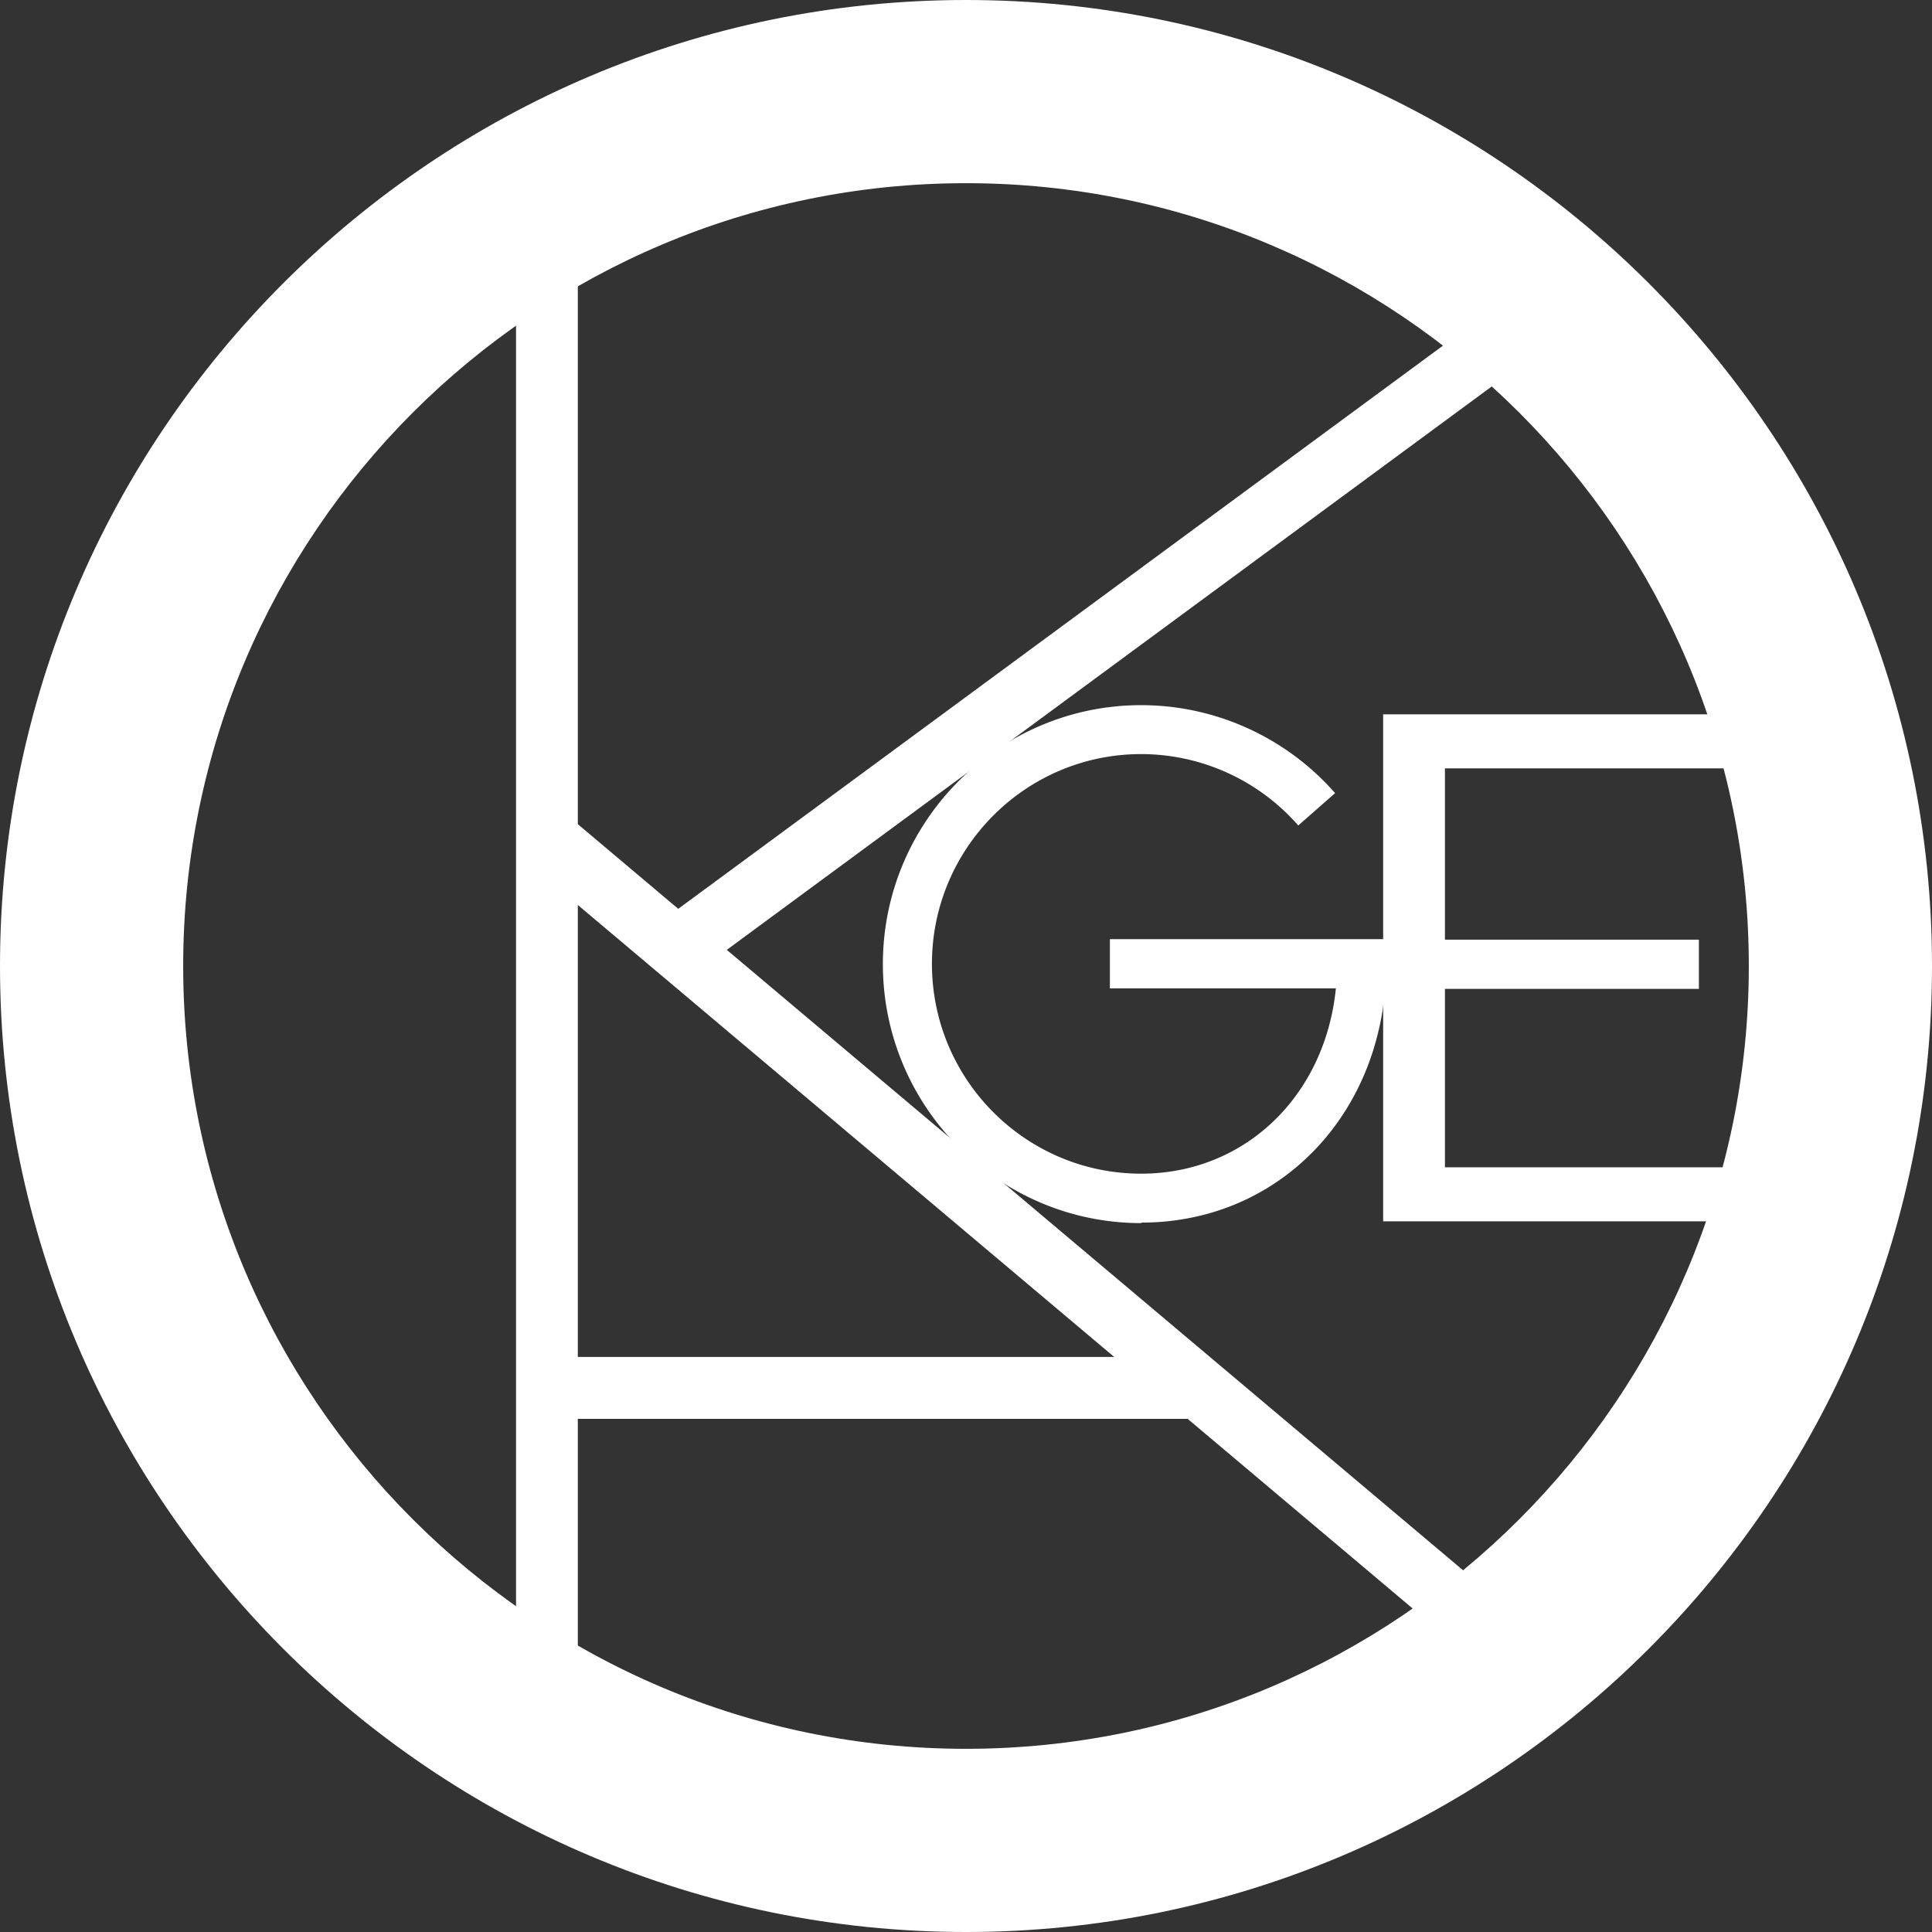 <svg width="76" height="76" viewBox="0 0 76 76" fill="none" xmlns="http://www.w3.org/2000/svg"><rect x="0" y="0" width="76" height="76" fill="#333333" stroke="none"/><path d="M38 76C17.044 76 0 58.956 0 38S17.044 0 38 0s38 17.044 38 38-17.044 38-38 38zm0-68.794C21.017 7.206 7.206 21.016 7.206 38c0 16.983 13.82 30.794 30.794 30.794 16.973 0 30.794-13.81 30.794-30.794 0-16.983-13.81-30.794-30.794-30.794z" fill="#fff"/><mask id="a" style="mask-type:luminance" maskUnits="userSpaceOnUse" x="4" y="4" width="68" height="68"><path d="M37.97 71.829c18.673 0 33.81-15.179 33.81-33.902 0-18.724-15.137-33.903-33.81-33.903-18.673 0-33.81 15.179-33.81 33.902 0 18.724 15.137 33.903 33.81 33.903z" fill="#fff"/></mask><g mask="url(#a)" fill="#fff"><path d="M91.12-8.69l-1.44-1.956-63 46.397-3.95-3.33V-5.771H20.3V83.73h2.43V55.815h23.99l35.3 29.751 1.56-1.865-54.99-46.336L91.12-8.69zM22.73 53.379V35.6l21.1 17.779h-21.1z"/><path d="M44.89 48.114c-5.6 0-10.16-4.572-10.16-10.188 0-5.615 4.56-10.187 10.16-10.187 2.92 0 5.7 1.263 7.63 3.46l-1.45 1.273a8.22 8.22 0 00-6.18-2.808c-4.54 0-8.23 3.7-8.23 8.252 0 4.553 3.69 8.253 8.23 8.253 4.09 0 7.24-3.069 7.66-7.29h-8.89v-1.935h10.87v.962c0 5.806-4.14 10.188-9.63 10.188l-.01.02z"/><path d="M54.41 28.1h21.74v2.126H56.84v6.738h9.99v1.935h-9.99v7.02h19.59v2.125H54.41V28.1z"/></g></svg>